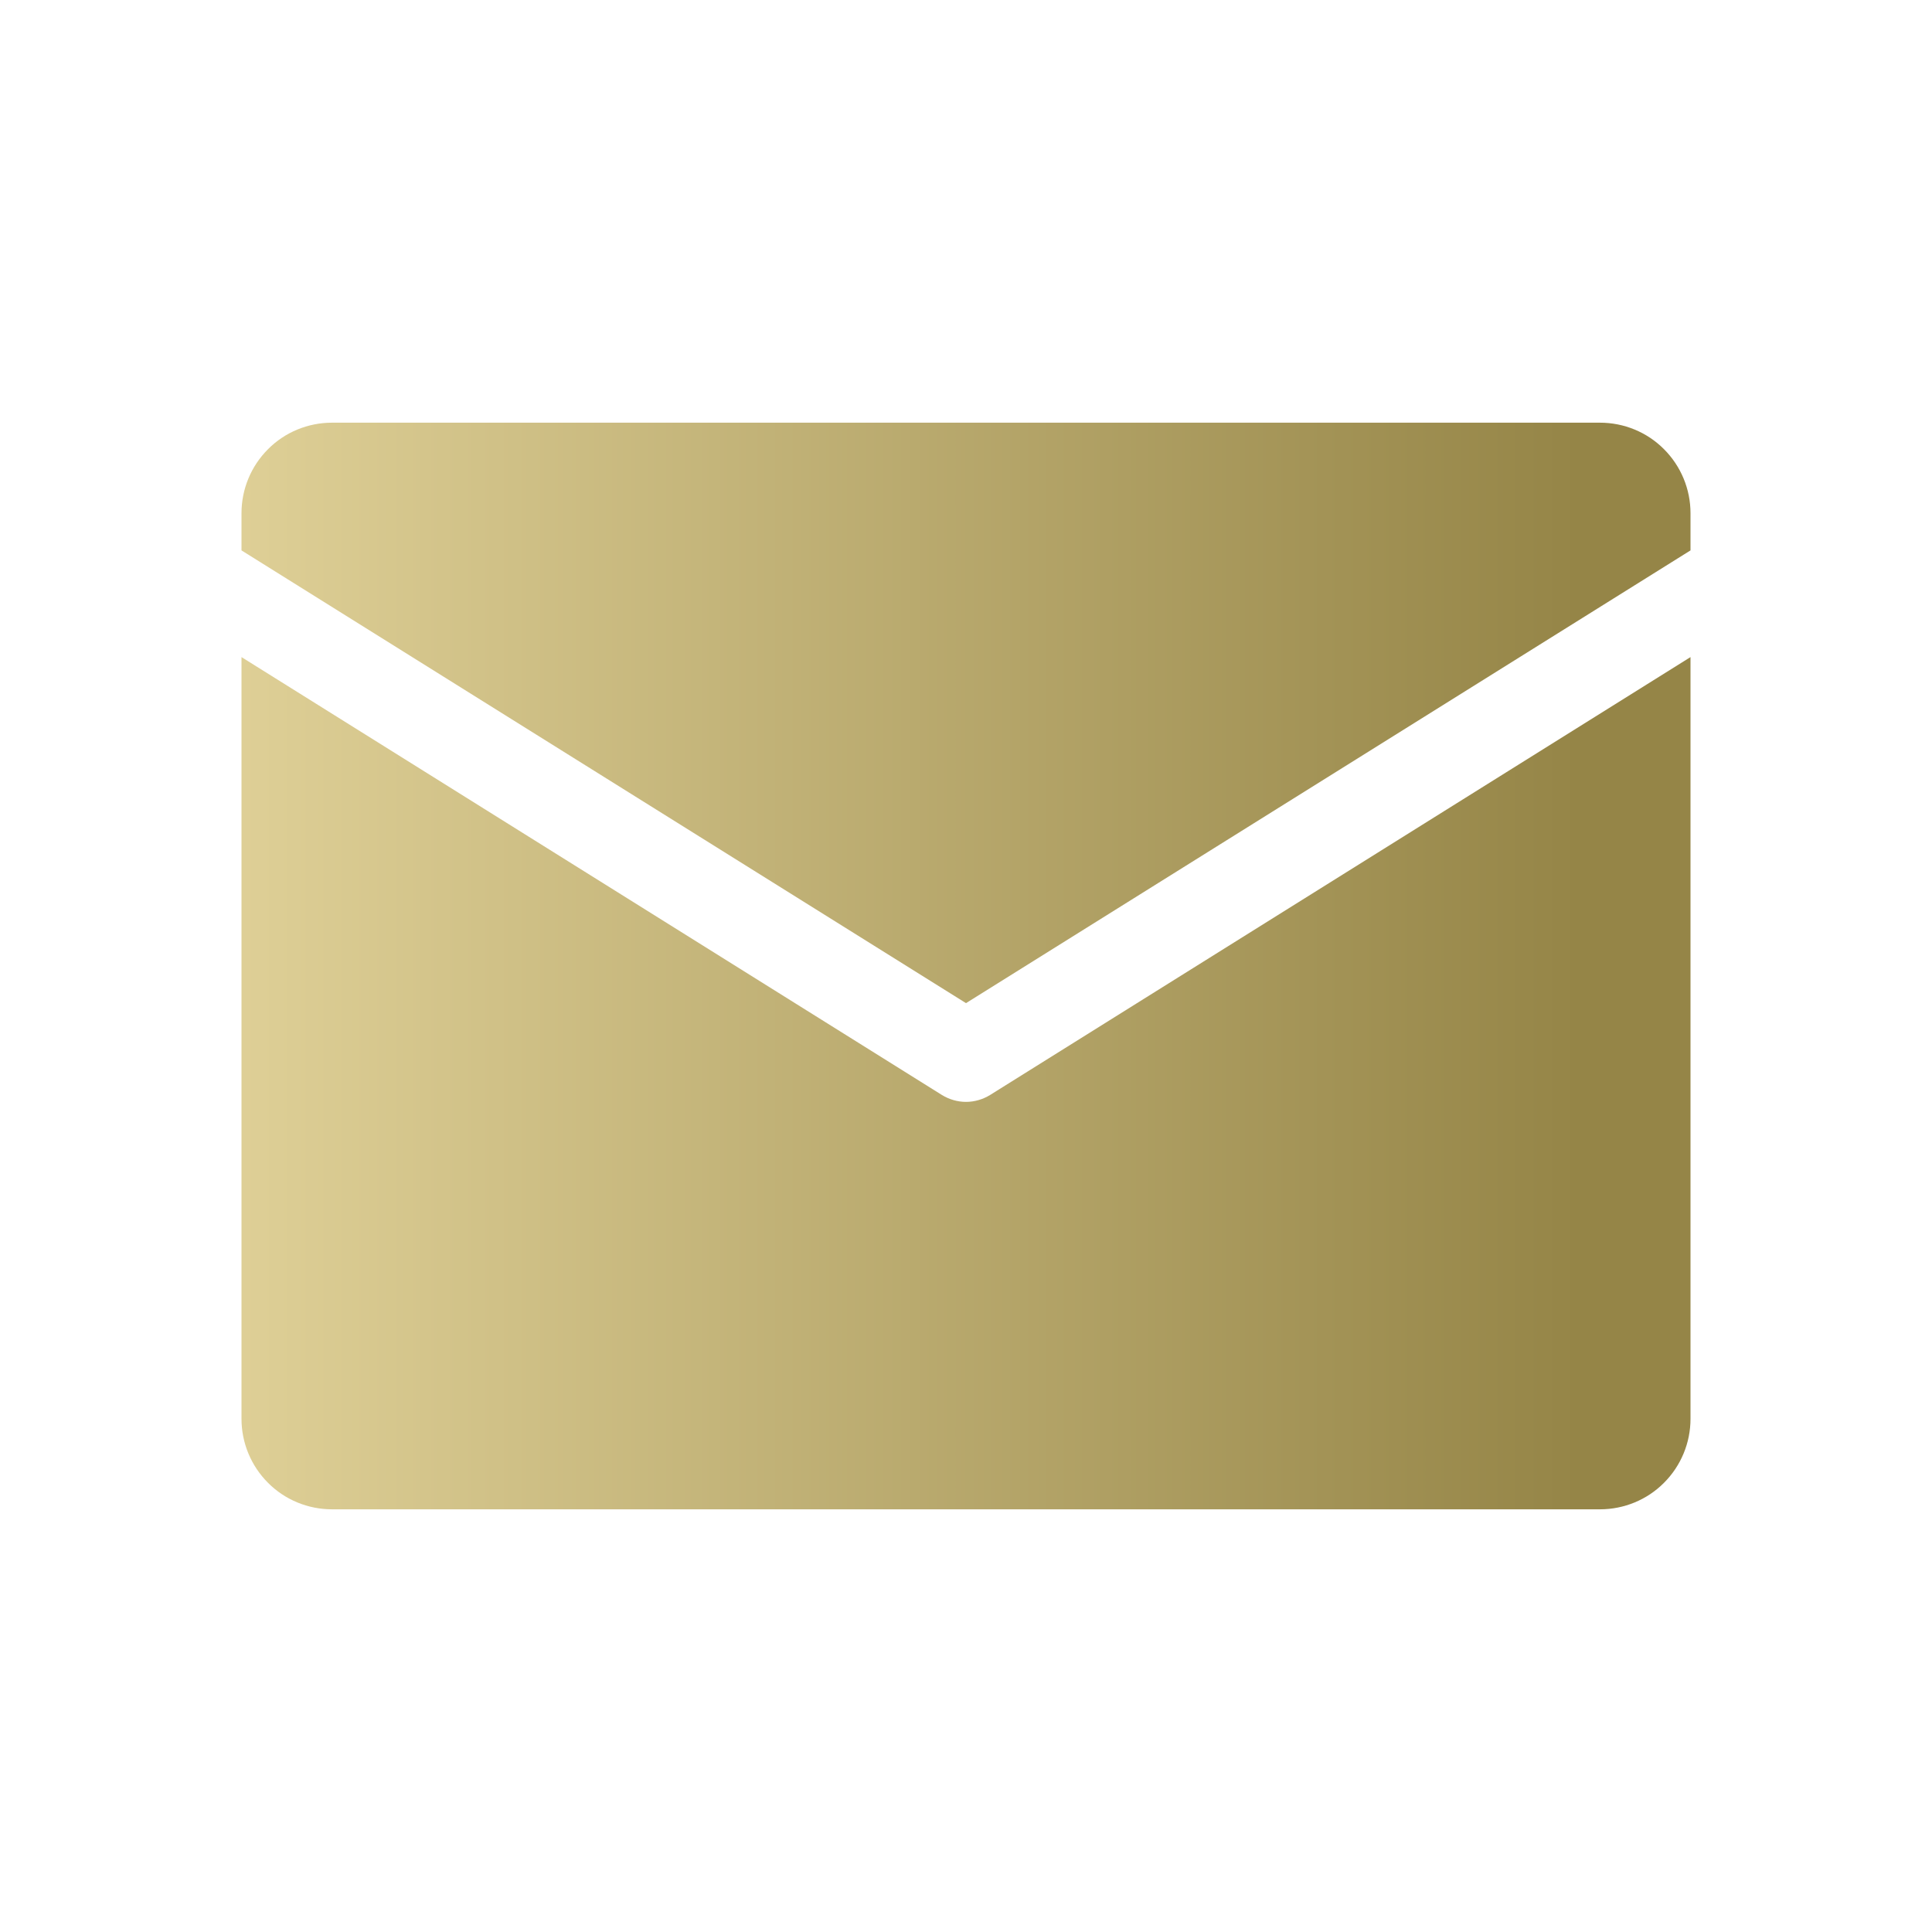 <?xml version="1.0" encoding="UTF-8"?> <svg xmlns="http://www.w3.org/2000/svg" width="18" height="18" viewBox="0 0 18 18" fill="none"> <path d="M2.25 5.128V4.781C2.25 4.557 2.339 4.343 2.497 4.185C2.655 4.026 2.87 3.938 3.094 3.938H14.906C15.13 3.938 15.345 4.026 15.503 4.185C15.661 4.343 15.75 4.557 15.75 4.781V5.128L9 9.346L2.25 5.128ZM9.224 10.202C9.157 10.243 9.079 10.266 9 10.266C8.921 10.266 8.843 10.243 8.776 10.202L2.25 6.122V13.219C2.25 13.443 2.339 13.657 2.497 13.815C2.655 13.974 2.87 14.062 3.094 14.062H14.906C15.13 14.062 15.345 13.974 15.503 13.815C15.661 13.657 15.75 13.443 15.75 13.219V6.122L9.224 10.202Z" fill="url(#paint0_linear_653_2550)"></path> <defs> <linearGradient id="paint0_linear_653_2550" x1="2.25" y1="9" x2="14.713" y2="9" gradientUnits="userSpaceOnUse"> <stop stop-color="#DECF96"></stop> <stop offset="1" stop-color="#958547"></stop> </linearGradient> </defs> </svg> 